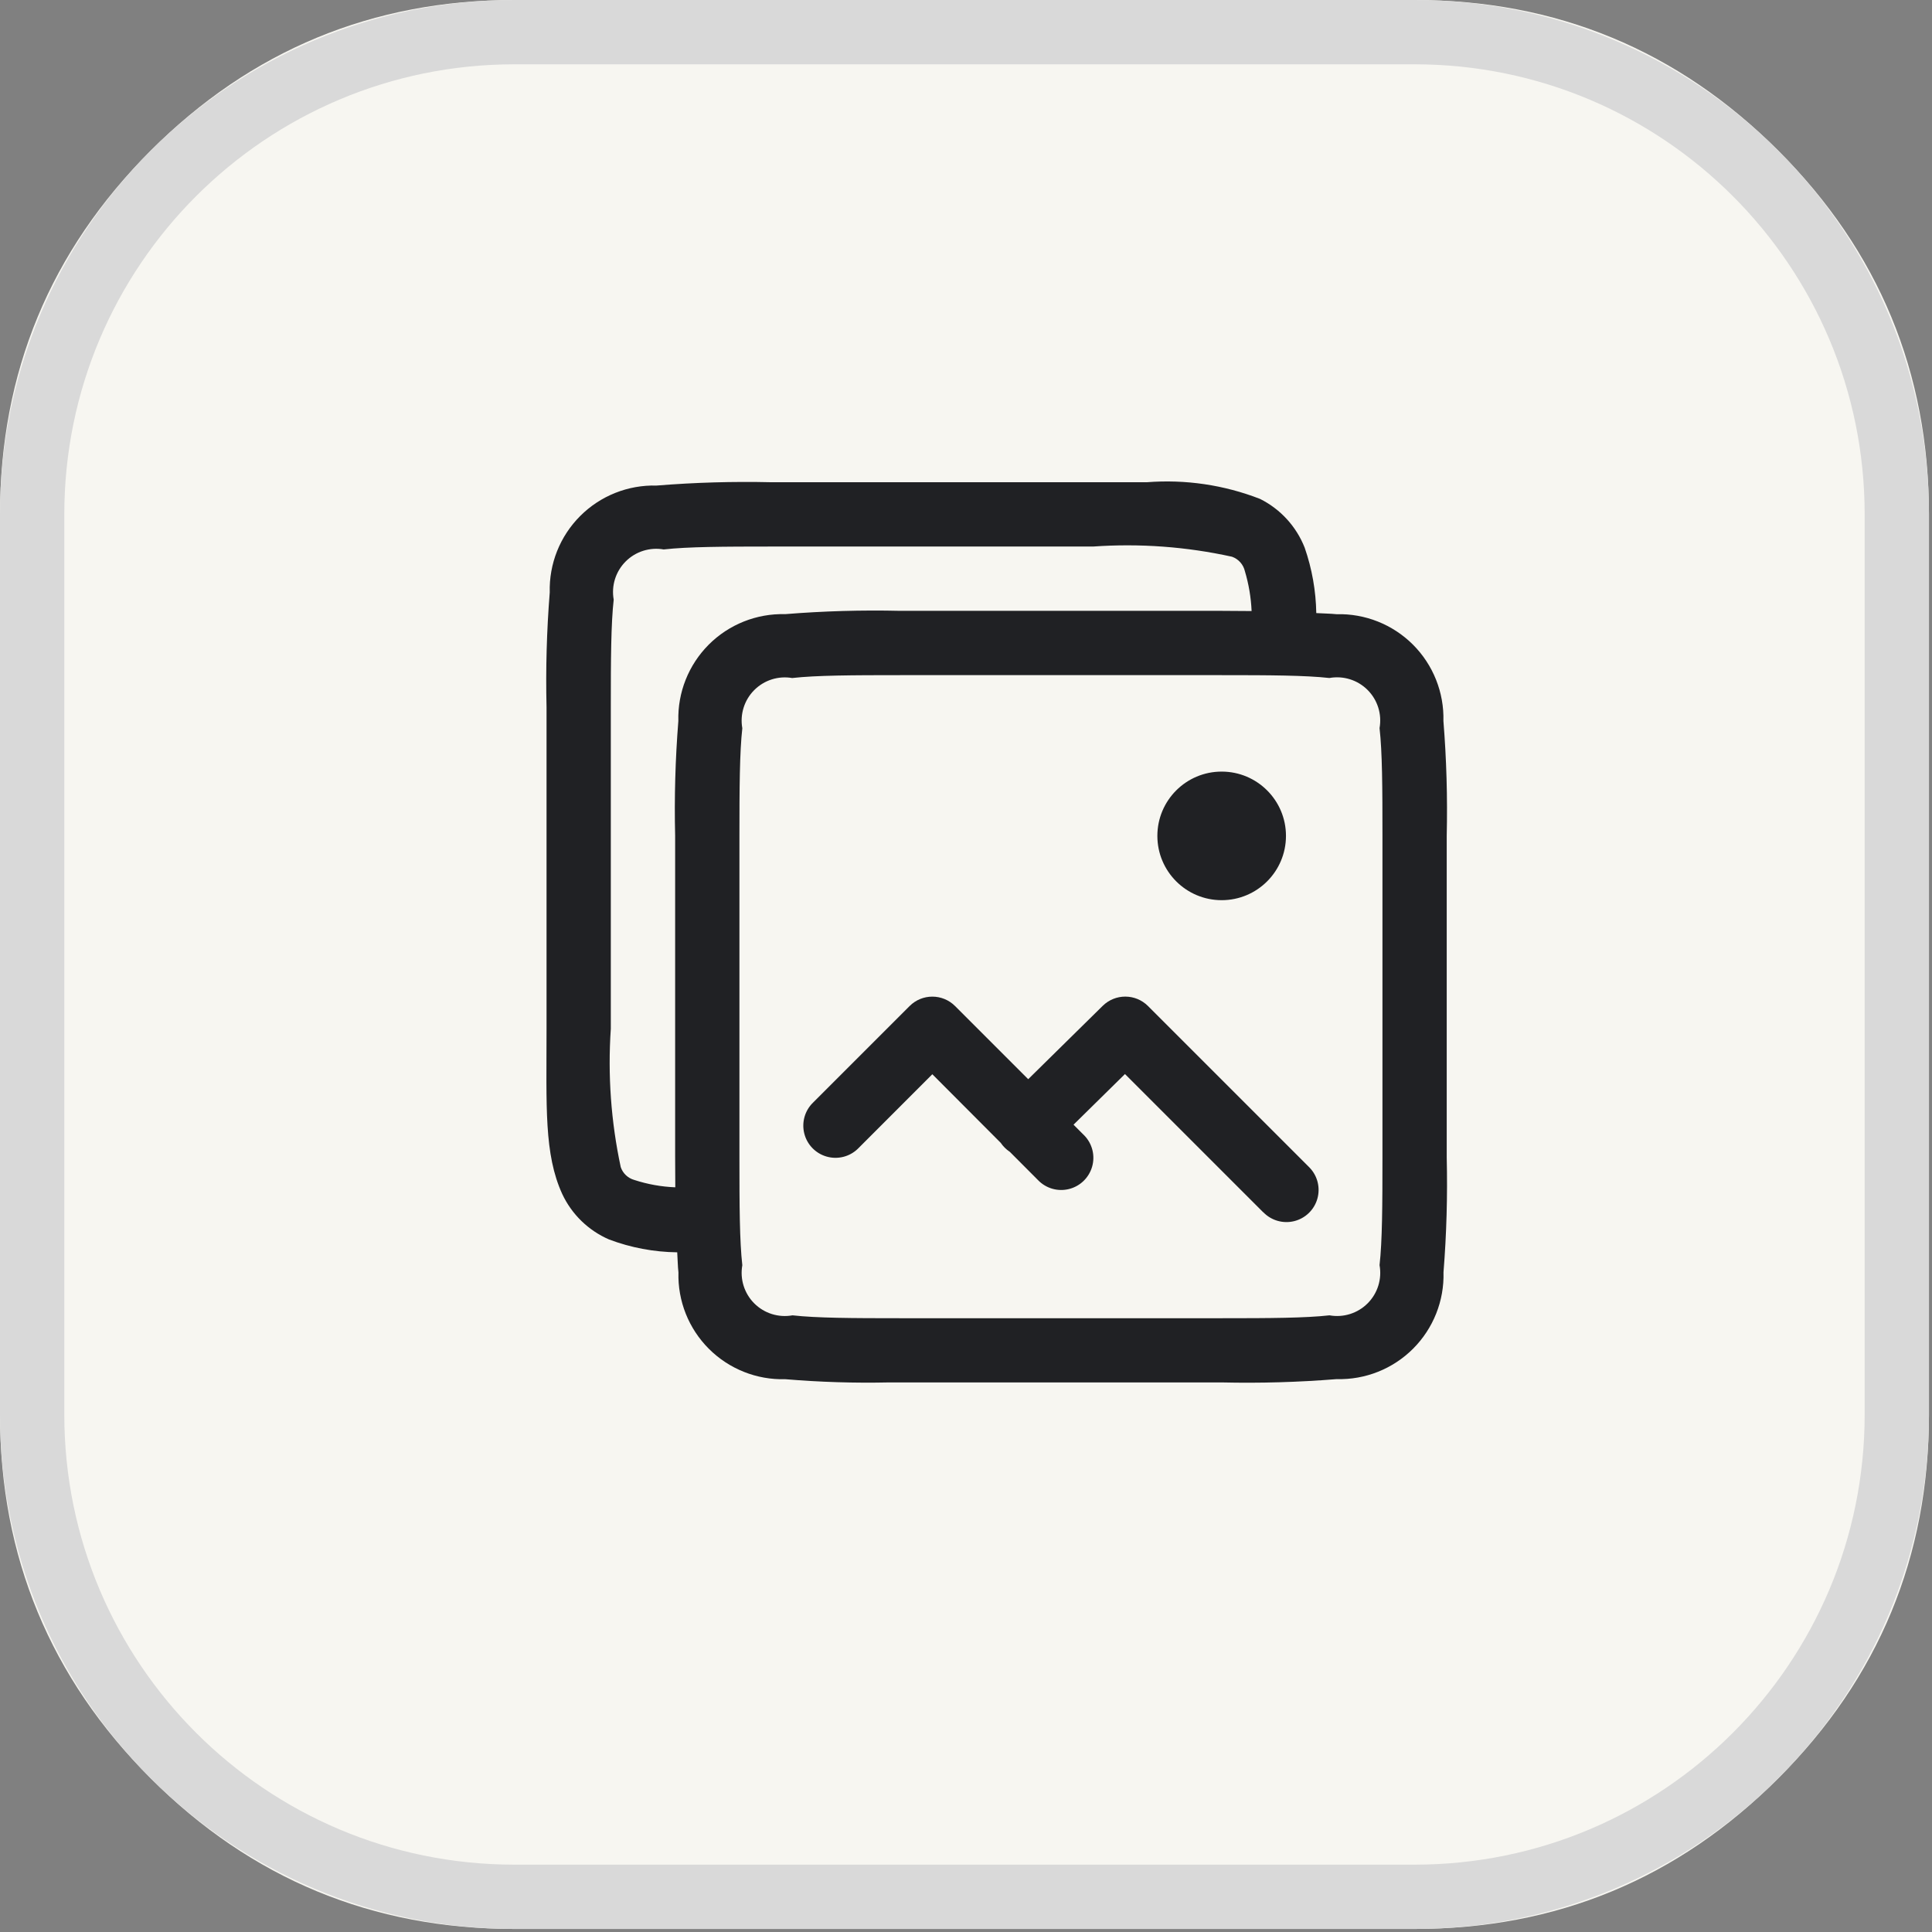 <svg width="117" height="117" viewBox="0 0 117 117" fill="none" xmlns="http://www.w3.org/2000/svg">
<rect x="0" y="0" width="117" height="117" fill="#808080" stroke="none"/>
<path fill-rule="evenodd" clip-rule="evenodd" d="M0 58.408V31.151C0 22.549 3.041 15.207 9.124 9.124C15.207 3.041 22.549 0 31.151 0H85.665C94.267 0 101.61 3.041 107.692 9.124C113.775 15.207 116.816 22.549 116.816 31.151V85.665C116.816 94.267 113.775 101.61 107.692 107.692C101.61 113.775 94.267 116.816 85.665 116.816H31.151C22.549 116.816 15.207 113.775 9.124 107.692C3.041 101.61 0 94.267 0 85.665V58.408Z" fill="#F7F6F1"/>
<path fill-rule="evenodd" clip-rule="evenodd" d="M31.151 3.894C16.097 3.894 3.894 16.097 3.894 31.151V85.665C3.894 100.719 16.097 112.922 31.151 112.922H85.665C100.719 112.922 112.922 100.719 112.922 85.665V31.151C112.922 16.097 100.719 3.894 85.665 3.894H31.151ZM31.151 0H85.665C102.869 0 116.816 13.947 116.816 31.151V85.665C116.816 102.869 102.869 116.816 85.665 116.816H31.151C13.947 116.816 0 102.869 0 85.665V31.151C0 13.947 13.947 0 31.151 0Z" fill="#D9D9D9"/>
<path fill-rule="evenodd" clip-rule="evenodd" d="M47.558 83.523C45.828 83.572 44.154 82.907 42.929 81.683C41.705 80.46 41.038 78.786 41.086 77.056C41.043 76.694 41.039 76.234 41.012 75.839C39.6 75.822 38.202 75.559 36.881 75.06C35.635 74.519 34.63 73.544 34.052 72.315C32.94 69.891 33.098 67.017 33.098 62.316V42.833C33.043 40.513 33.108 38.191 33.292 35.878C33.245 34.148 33.911 32.474 35.135 31.25C36.358 30.025 38.032 29.358 39.762 29.405C42.078 29.217 44.403 29.15 46.726 29.204L66.196 29.204C67.391 29.204 68.466 29.204 69.447 29.204C71.782 29.02 74.128 29.365 76.31 30.215C77.543 30.832 78.504 31.883 79.01 33.166C79.453 34.441 79.69 35.779 79.713 37.128C80.103 37.155 80.574 37.155 80.938 37.196C82.669 37.149 84.342 37.815 85.567 39.038C86.791 40.262 87.458 41.935 87.412 43.666C87.598 45.979 87.665 48.3 87.612 50.62V70.09C87.666 72.41 87.602 74.732 87.417 77.046C87.466 78.776 86.799 80.45 85.576 81.675C84.352 82.899 82.678 83.566 80.948 83.518C78.631 83.705 76.307 83.772 73.984 83.718L53.844 83.718C51.747 83.764 49.648 83.699 47.558 83.523ZM47.988 41.063C47.145 40.912 46.282 41.184 45.677 41.79C45.072 42.396 44.802 43.26 44.954 44.102C44.791 45.554 44.779 47.714 44.779 50.624V70.094C44.779 73.014 44.789 75.167 44.954 76.62C44.802 77.463 45.073 78.328 45.679 78.933C46.285 79.539 47.15 79.808 47.993 79.655C49.444 79.819 51.603 79.83 54.516 79.83H73.985C76.906 79.83 79.057 79.819 80.511 79.655C81.354 79.807 82.218 79.535 82.823 78.929C83.428 78.323 83.698 77.459 83.544 76.616C83.708 75.165 83.72 73.006 83.72 70.094V50.62C83.72 47.7 83.71 45.548 83.544 44.094C83.696 43.251 83.425 42.387 82.819 41.782C82.213 41.176 81.348 40.907 80.505 41.059C79.045 40.897 76.904 40.886 73.983 40.886H54.514C51.593 40.886 49.44 40.897 47.988 41.059V41.063ZM40.2 33.275C39.357 33.125 38.494 33.396 37.889 34.002C37.284 34.608 37.013 35.471 37.165 36.314C37.001 37.767 36.99 39.924 36.99 42.837V62.306C36.8 65.111 37.002 67.929 37.591 70.678C37.719 71.058 38.027 71.349 38.413 71.457C39.216 71.719 40.051 71.869 40.895 71.902C40.895 71.291 40.886 70.763 40.886 70.08V50.62C40.831 48.3 40.896 45.979 41.08 43.666C41.032 41.935 41.699 40.262 42.922 39.037C44.146 37.813 45.819 37.146 47.55 37.192C49.866 37.005 52.191 36.938 54.514 36.992H73.983C74.663 36.992 75.189 37.002 75.796 37.004C75.76 36.185 75.623 35.374 75.389 34.589C75.295 34.184 75.002 33.855 74.61 33.715C71.85 33.107 69.016 32.899 66.196 33.098H46.726C43.806 33.098 41.653 33.11 40.2 33.273V33.275ZM76.499 73.415L68.127 65.043L65.012 68.11L65.616 68.715C65.635 68.731 65.651 68.748 65.668 68.766C66.151 69.267 66.33 69.988 66.137 70.656C65.944 71.325 65.41 71.84 64.734 72.007C64.059 72.175 63.346 71.969 62.863 71.468L61.153 69.753L61.138 69.743C60.927 69.601 60.746 69.42 60.604 69.21L56.461 65.055L51.999 69.519L51.946 69.572C51.445 70.055 50.725 70.233 50.056 70.04C49.387 69.848 48.872 69.313 48.705 68.638C48.537 67.962 48.743 67.249 49.244 66.766L55.085 60.925C55.845 60.165 57.077 60.165 57.838 60.925L62.267 65.355L66.778 60.914C67.54 60.163 68.765 60.167 69.521 60.923L79.256 70.658L79.308 70.711C79.791 71.212 79.969 71.932 79.776 72.601C79.584 73.269 79.049 73.784 78.374 73.951C77.698 74.118 76.985 73.912 76.503 73.411L76.499 73.415ZM70.089 50.62C70.089 48.47 71.833 46.727 73.983 46.727C76.134 46.727 77.877 48.47 77.877 50.62C77.877 52.771 76.134 54.514 73.983 54.514C71.833 54.514 70.089 52.771 70.089 50.62Z" fill="#202124"/>
</svg>
